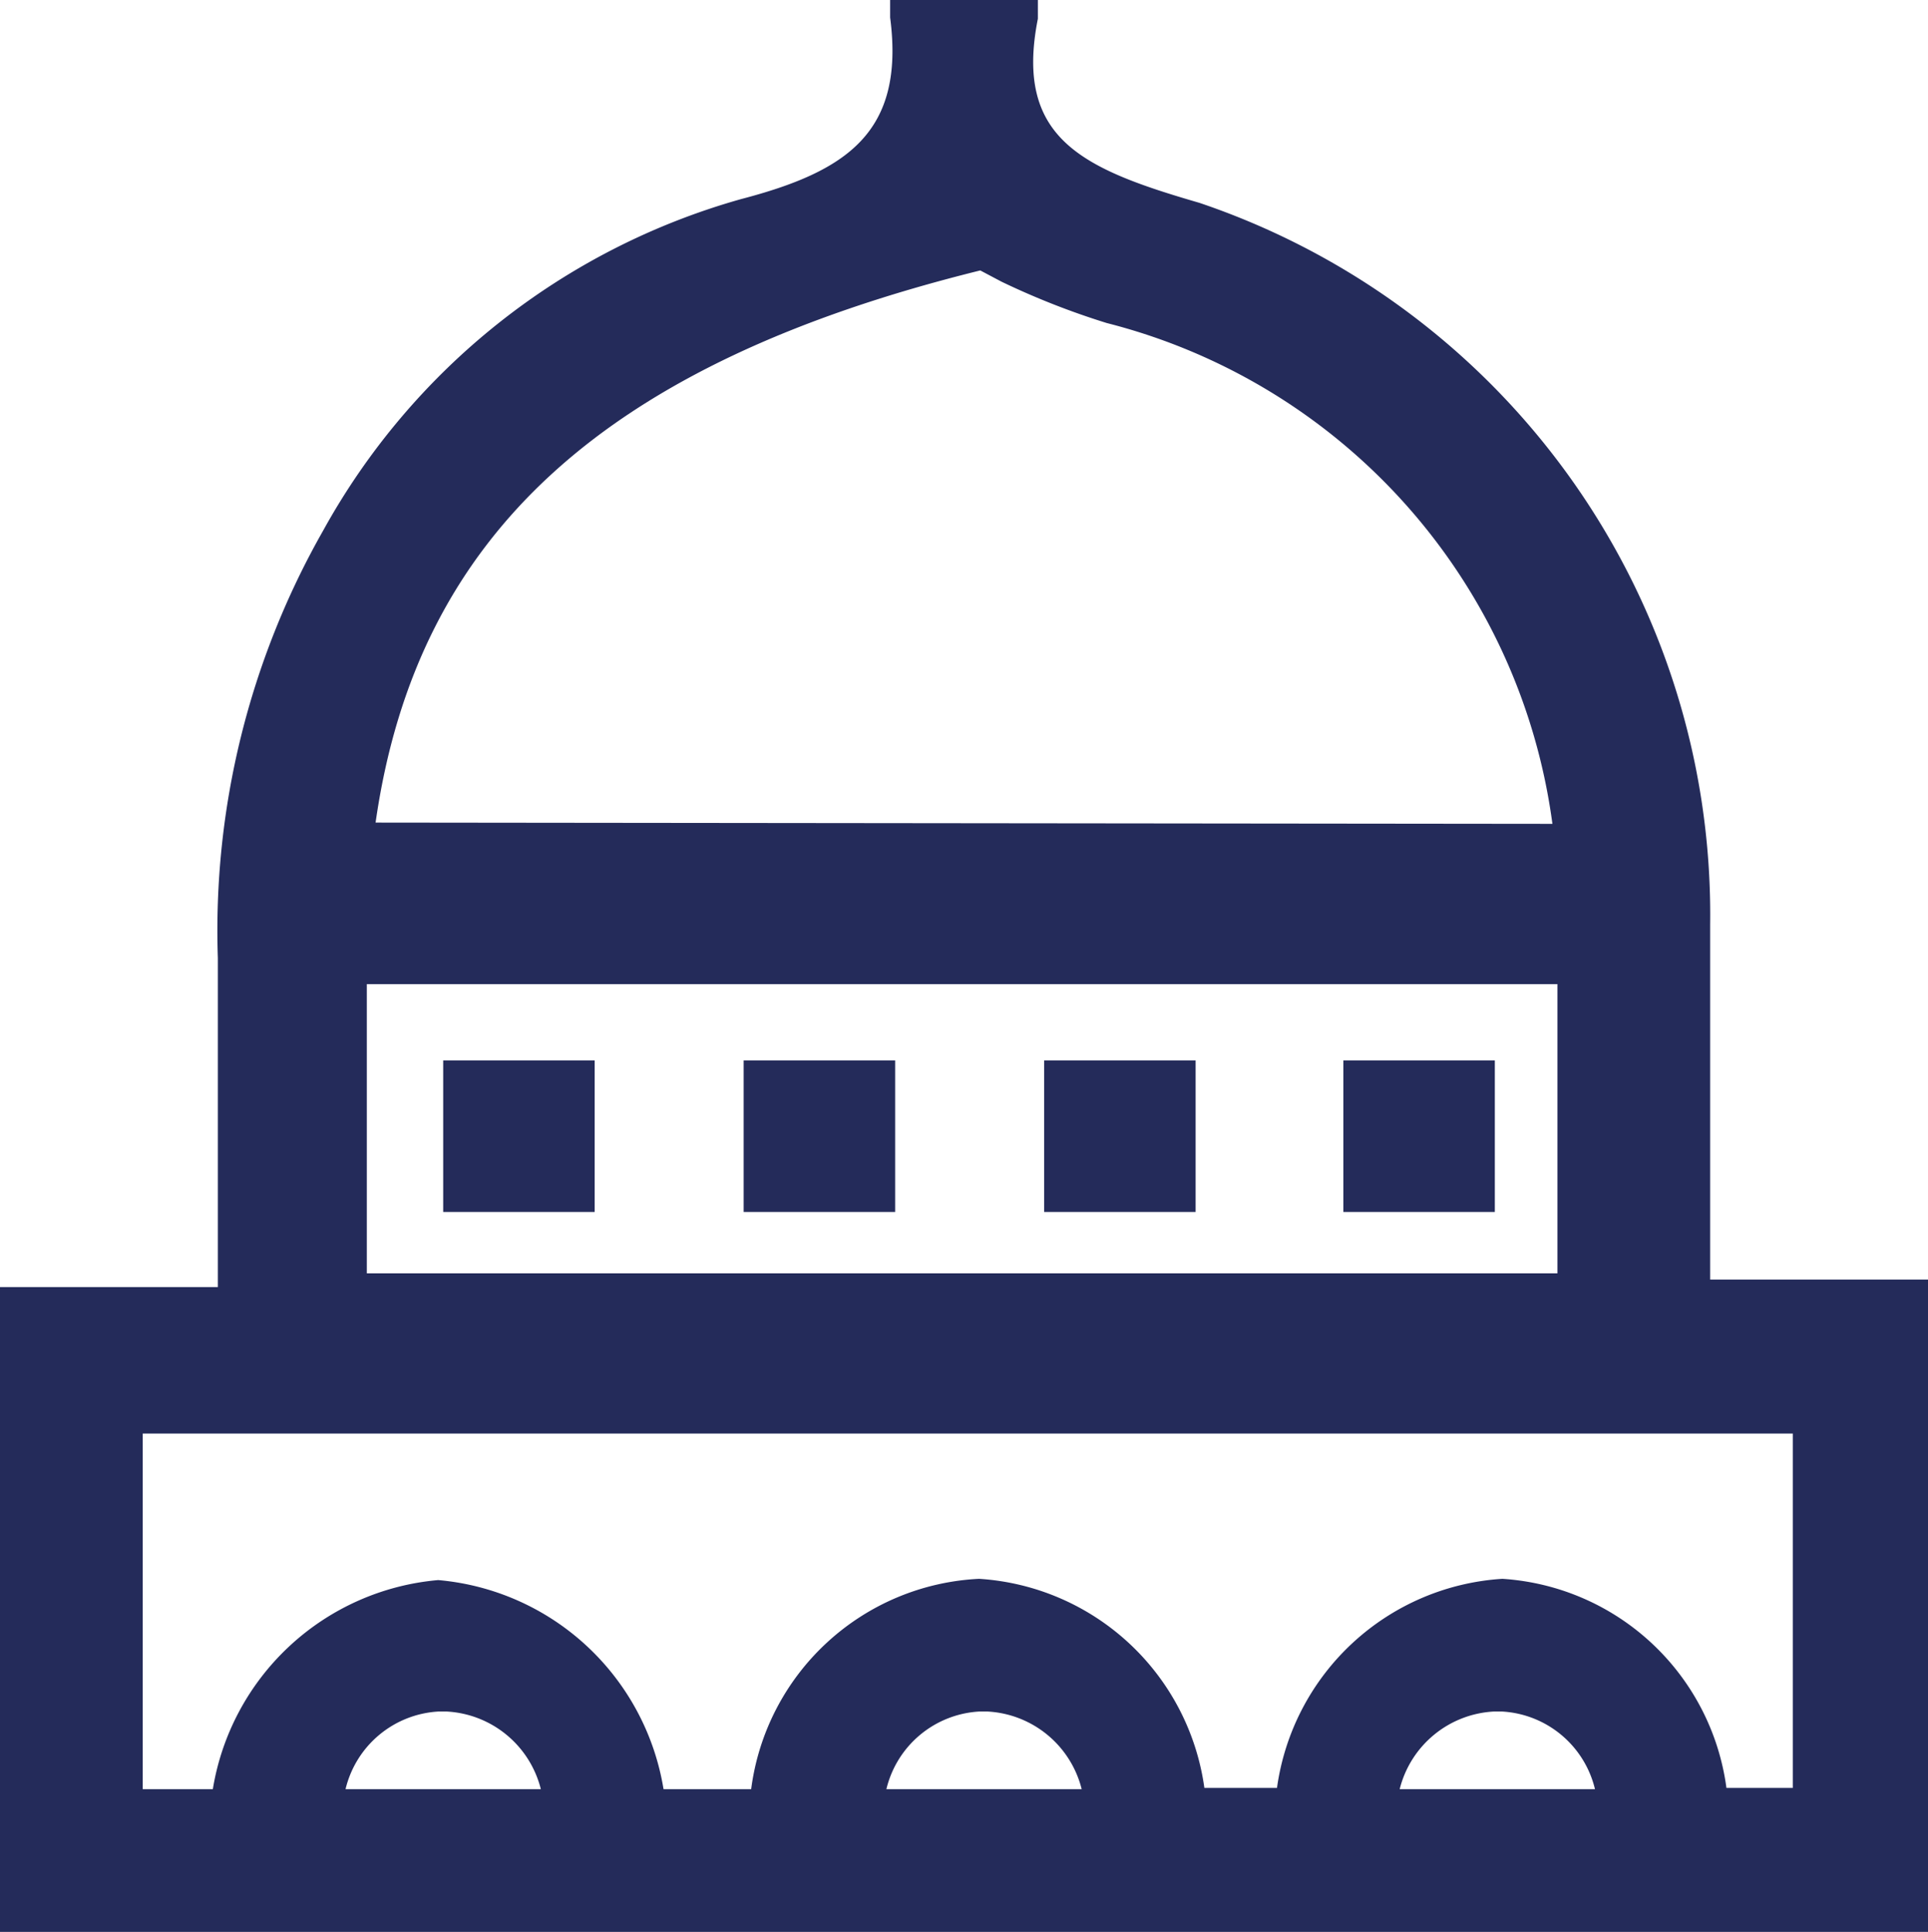 <svg xmlns="http://www.w3.org/2000/svg" viewBox="0 0 15.4 15.43"><defs><style>.cls-1{fill:#242b5a;}</style></defs><g id="Calque_2" data-name="Calque 2"><g id="Calque_1-2" data-name="Calque 1"><rect class="cls-1" x="3.54" y="8.47" width="1.21" height="1.21"/><rect class="cls-1" x="5.94" y="8.47" width="1.21" height="1.21"/><rect class="cls-1" x="8.34" y="8.47" width="1.21" height="1.21"/><rect class="cls-1" x="10.73" y="8.47" width="1.21" height="1.21"/><path class="cls-1" d="M13.66,10.22c0-.28,0-.56,0-.84,0-.69,0-1.35,0-2A6,6,0,0,0,9.58,1.62C8.65,1.35,8.1,1.11,8.29.15l0-.15H7.11l0,.14c.12.92-.35,1.23-1.19,1.45A5.52,5.52,0,0,0,2.58,4.24a6.46,6.46,0,0,0-.84,3.41v2.63H0v5.15H15.4V10.22ZM12.44,7.86v2.31H2.93V7.86ZM3,6.57C3.33,4.26,4.84,2.9,7.83,2.16L8,2.25a6.14,6.14,0,0,0,.84.33,4.78,4.78,0,0,1,3.56,4Zm9,7.1a.81.81,0,0,1,.74.62H11.18A.82.82,0,0,1,11.93,13.67Zm-4.11,0a.82.82,0,0,1,.75.62H7.08A.81.81,0,0,1,7.82,13.67Zm-4.32,0a.82.82,0,0,1,.75.62H2.76A.81.81,0,0,1,3.5,13.67Zm10.75-2.22v2.83h-.53a1.93,1.93,0,0,0-1.79-1.67,1.94,1.94,0,0,0-1.8,1.67H9.62a1.94,1.94,0,0,0-1.8-1.67A1.93,1.93,0,0,0,6,14.29H5.3a2,2,0,0,0-1.8-1.67,2,2,0,0,0-1.8,1.67H1.14V11.45Z"/></g></g></svg>